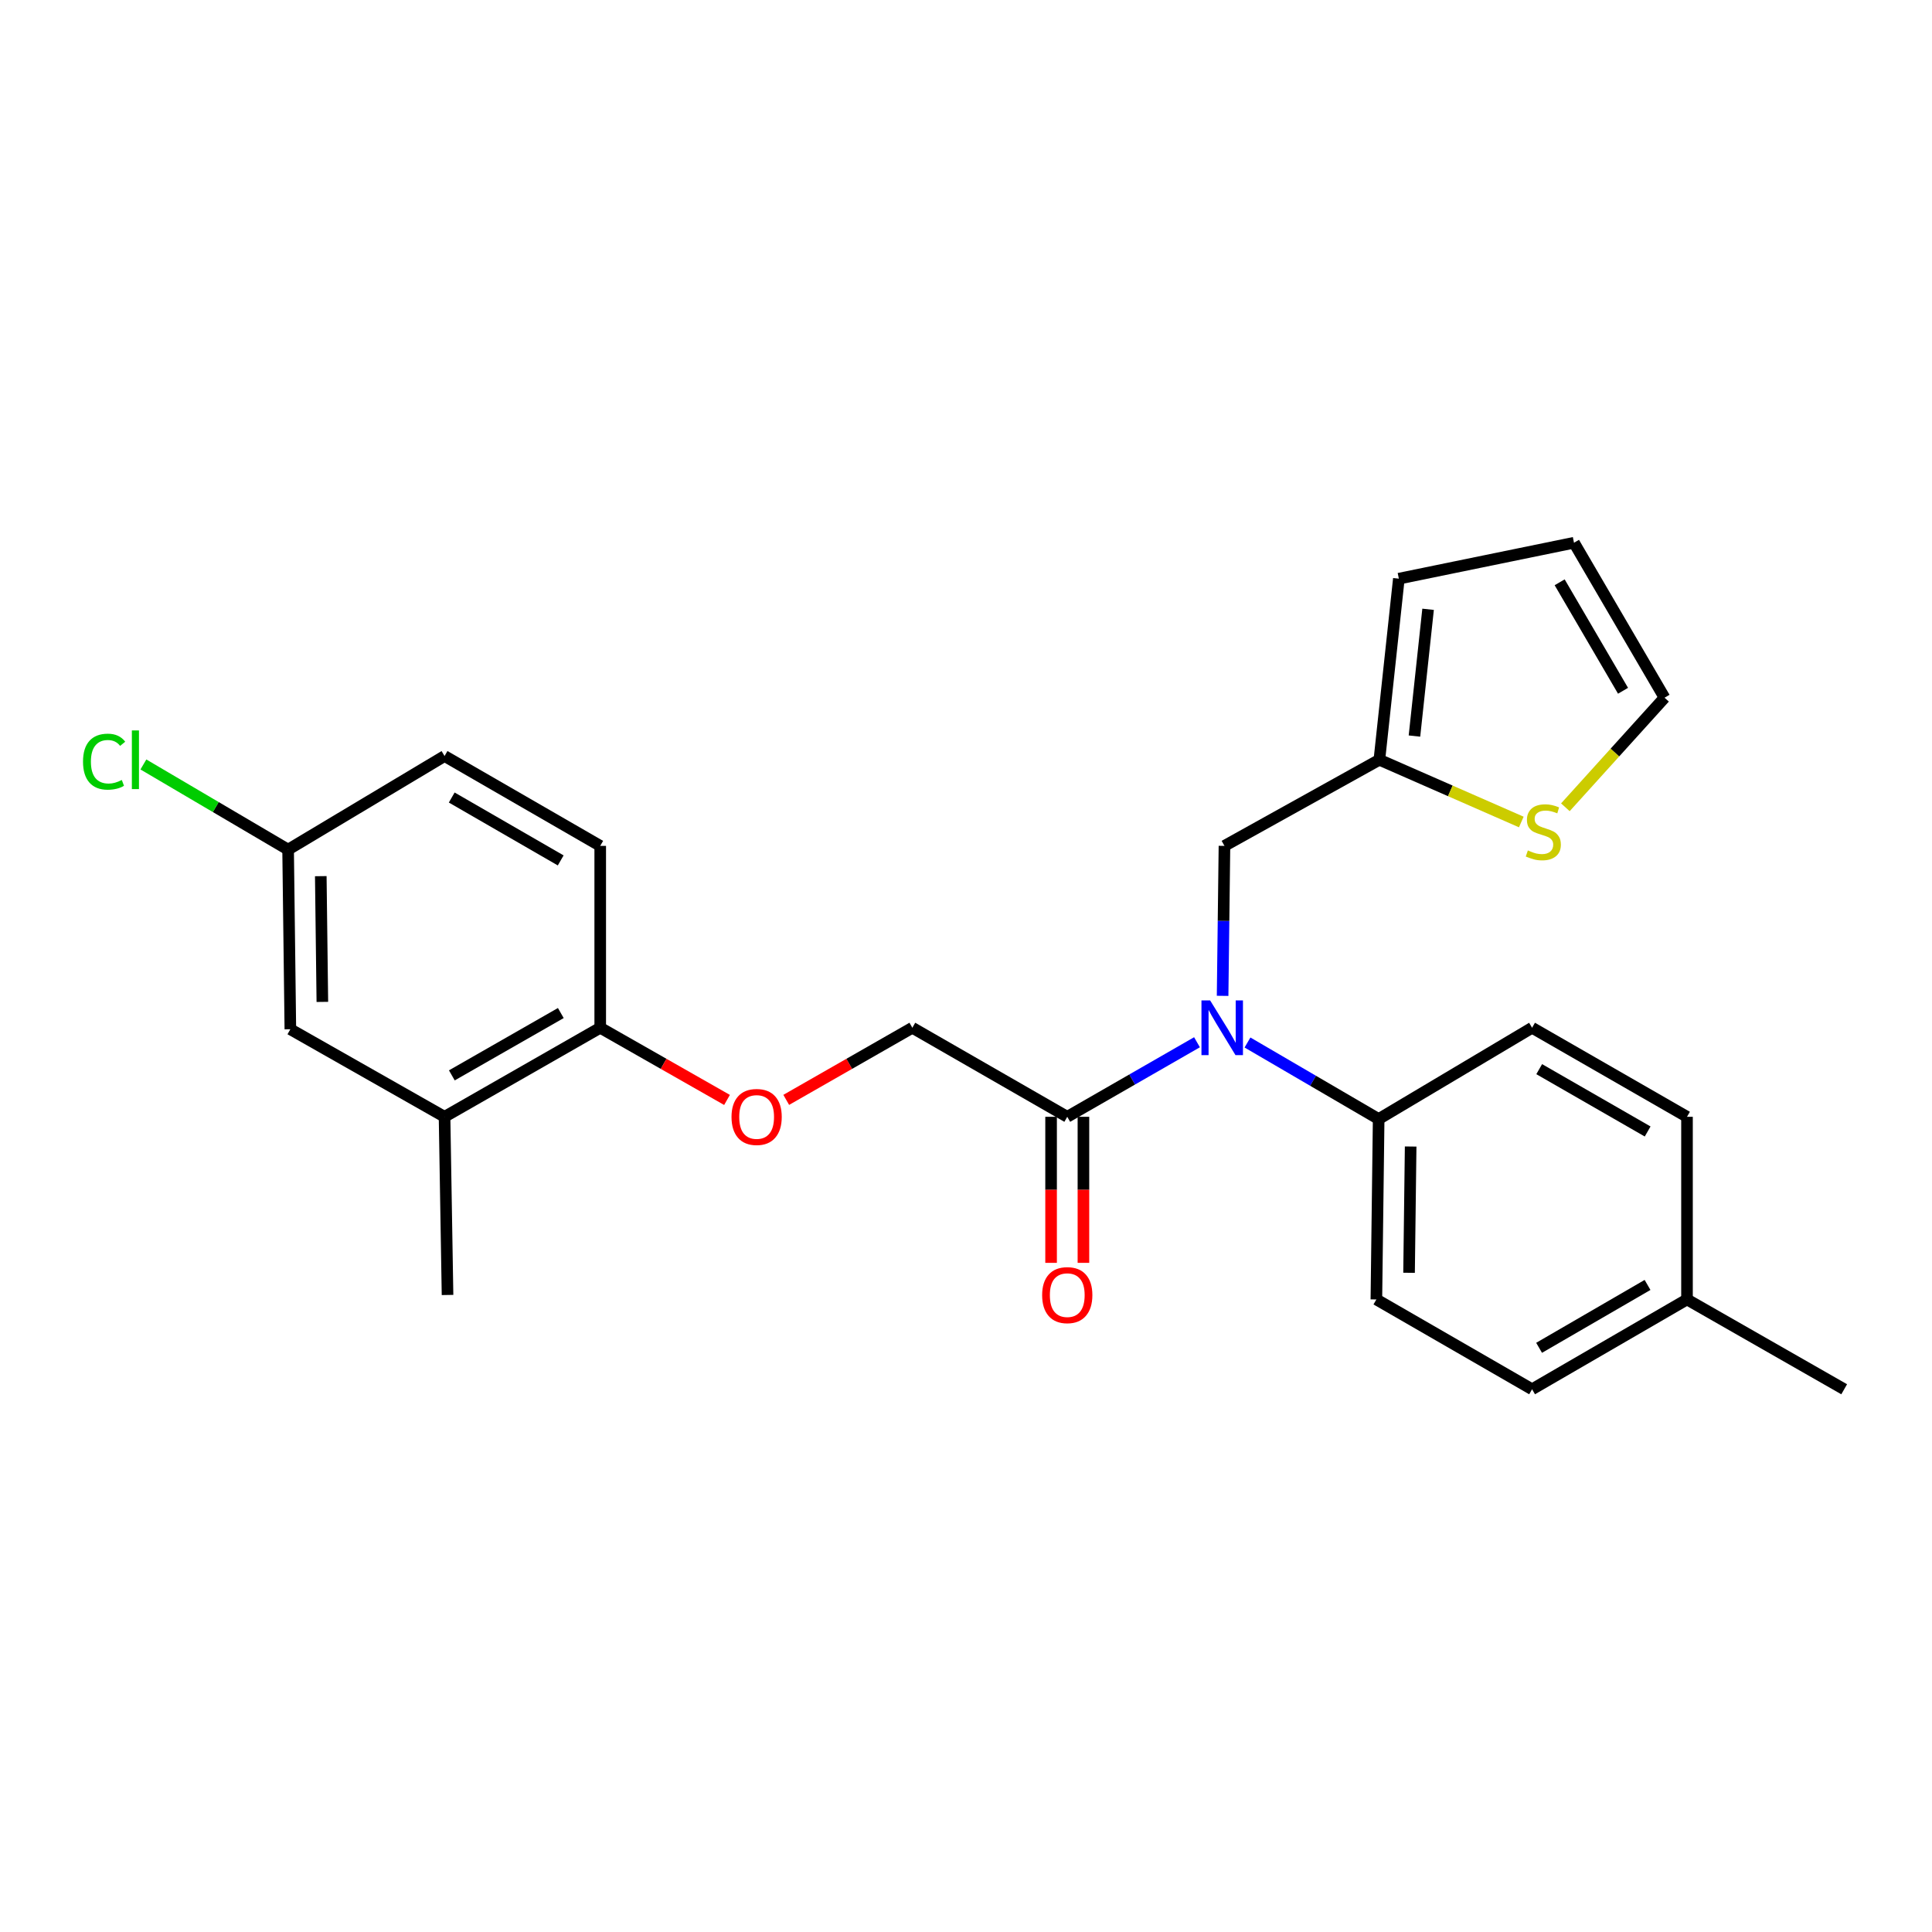 <?xml version='1.0' encoding='iso-8859-1'?>
<svg version='1.1' baseProfile='full'
              xmlns='http://www.w3.org/2000/svg'
                      xmlns:rdkit='http://www.rdkit.org/xml'
                      xmlns:xlink='http://www.w3.org/1999/xlink'
                  xml:space='preserve'
width='1000px' height='1000px' viewBox='0 0 1000 1000'>
<!-- END OF HEADER -->
<rect style='opacity:1.0;fill:#FFFFFF;stroke:none' width='1000' height='1000' x='0' y='0'> </rect>
<path class='bond-0' d='M 619.562,539.465 L 585.987,558.76' style='fill:none;fill-rule:evenodd;stroke:#0000FF;stroke-width:6px;stroke-linecap:butt;stroke-linejoin:miter;stroke-opacity:1' />
<path class='bond-0' d='M 585.987,558.76 L 552.411,578.055' style='fill:none;fill-rule:evenodd;stroke:#000000;stroke-width:6px;stroke-linecap:butt;stroke-linejoin:miter;stroke-opacity:1' />
<path class='bond-3' d='M 632.819,515.451 L 633.298,476.64' style='fill:none;fill-rule:evenodd;stroke:#0000FF;stroke-width:6px;stroke-linecap:butt;stroke-linejoin:miter;stroke-opacity:1' />
<path class='bond-3' d='M 633.298,476.64 L 633.777,437.829' style='fill:none;fill-rule:evenodd;stroke:#000000;stroke-width:6px;stroke-linecap:butt;stroke-linejoin:miter;stroke-opacity:1' />
<path class='bond-4' d='M 645.699,539.599 L 679.644,559.409' style='fill:none;fill-rule:evenodd;stroke:#0000FF;stroke-width:6px;stroke-linecap:butt;stroke-linejoin:miter;stroke-opacity:1' />
<path class='bond-4' d='M 679.644,559.409 L 713.59,579.218' style='fill:none;fill-rule:evenodd;stroke:#000000;stroke-width:6px;stroke-linecap:butt;stroke-linejoin:miter;stroke-opacity:1' />
<path class='bond-8' d='M 552.411,578.055 L 472.226,531.964' style='fill:none;fill-rule:evenodd;stroke:#000000;stroke-width:6px;stroke-linecap:butt;stroke-linejoin:miter;stroke-opacity:1' />
<path class='bond-10' d='M 544.041,578.055 L 544.041,615.852' style='fill:none;fill-rule:evenodd;stroke:#000000;stroke-width:6px;stroke-linecap:butt;stroke-linejoin:miter;stroke-opacity:1' />
<path class='bond-10' d='M 544.041,615.852 L 544.041,653.649' style='fill:none;fill-rule:evenodd;stroke:#FF0000;stroke-width:6px;stroke-linecap:butt;stroke-linejoin:miter;stroke-opacity:1' />
<path class='bond-10' d='M 560.781,578.055 L 560.781,615.852' style='fill:none;fill-rule:evenodd;stroke:#000000;stroke-width:6px;stroke-linecap:butt;stroke-linejoin:miter;stroke-opacity:1' />
<path class='bond-10' d='M 560.781,615.852 L 560.781,653.649' style='fill:none;fill-rule:evenodd;stroke:#FF0000;stroke-width:6px;stroke-linecap:butt;stroke-linejoin:miter;stroke-opacity:1' />
<path class='bond-1' d='M 713.962,393.254 L 633.777,437.829' style='fill:none;fill-rule:evenodd;stroke:#000000;stroke-width:6px;stroke-linecap:butt;stroke-linejoin:miter;stroke-opacity:1' />
<path class='bond-2' d='M 713.962,393.254 L 750.691,409.36' style='fill:none;fill-rule:evenodd;stroke:#000000;stroke-width:6px;stroke-linecap:butt;stroke-linejoin:miter;stroke-opacity:1' />
<path class='bond-2' d='M 750.691,409.36 L 787.42,425.466' style='fill:none;fill-rule:evenodd;stroke:#CCCC00;stroke-width:6px;stroke-linecap:butt;stroke-linejoin:miter;stroke-opacity:1' />
<path class='bond-12' d='M 713.962,393.254 L 724.044,299.519' style='fill:none;fill-rule:evenodd;stroke:#000000;stroke-width:6px;stroke-linecap:butt;stroke-linejoin:miter;stroke-opacity:1' />
<path class='bond-12' d='M 732.119,380.984 L 739.175,315.369' style='fill:none;fill-rule:evenodd;stroke:#000000;stroke-width:6px;stroke-linecap:butt;stroke-linejoin:miter;stroke-opacity:1' />
<path class='bond-9' d='M 810.234,417.848 L 835.899,389.49' style='fill:none;fill-rule:evenodd;stroke:#CCCC00;stroke-width:6px;stroke-linecap:butt;stroke-linejoin:miter;stroke-opacity:1' />
<path class='bond-9' d='M 835.899,389.49 L 861.563,361.132' style='fill:none;fill-rule:evenodd;stroke:#000000;stroke-width:6px;stroke-linecap:butt;stroke-linejoin:miter;stroke-opacity:1' />
<path class='bond-14' d='M 713.59,579.218 L 712.409,672.59' style='fill:none;fill-rule:evenodd;stroke:#000000;stroke-width:6px;stroke-linecap:butt;stroke-linejoin:miter;stroke-opacity:1' />
<path class='bond-14' d='M 730.152,593.436 L 729.325,658.796' style='fill:none;fill-rule:evenodd;stroke:#000000;stroke-width:6px;stroke-linecap:butt;stroke-linejoin:miter;stroke-opacity:1' />
<path class='bond-15' d='M 713.59,579.218 L 793.003,531.964' style='fill:none;fill-rule:evenodd;stroke:#000000;stroke-width:6px;stroke-linecap:butt;stroke-linejoin:miter;stroke-opacity:1' />
<path class='bond-5' d='M 230.099,578.055 L 310.675,531.964' style='fill:none;fill-rule:evenodd;stroke:#000000;stroke-width:6px;stroke-linecap:butt;stroke-linejoin:miter;stroke-opacity:1' />
<path class='bond-5' d='M 233.873,556.611 L 290.276,524.347' style='fill:none;fill-rule:evenodd;stroke:#000000;stroke-width:6px;stroke-linecap:butt;stroke-linejoin:miter;stroke-opacity:1' />
<path class='bond-11' d='M 230.099,578.055 L 150.286,532.736' style='fill:none;fill-rule:evenodd;stroke:#000000;stroke-width:6px;stroke-linecap:butt;stroke-linejoin:miter;stroke-opacity:1' />
<path class='bond-23' d='M 230.099,578.055 L 231.643,670.275' style='fill:none;fill-rule:evenodd;stroke:#000000;stroke-width:6px;stroke-linecap:butt;stroke-linejoin:miter;stroke-opacity:1' />
<path class='bond-6' d='M 310.675,531.964 L 343.489,550.646' style='fill:none;fill-rule:evenodd;stroke:#000000;stroke-width:6px;stroke-linecap:butt;stroke-linejoin:miter;stroke-opacity:1' />
<path class='bond-6' d='M 343.489,550.646 L 376.303,569.328' style='fill:none;fill-rule:evenodd;stroke:#FF0000;stroke-width:6px;stroke-linecap:butt;stroke-linejoin:miter;stroke-opacity:1' />
<path class='bond-16' d='M 310.675,531.964 L 310.675,437.829' style='fill:none;fill-rule:evenodd;stroke:#000000;stroke-width:6px;stroke-linecap:butt;stroke-linejoin:miter;stroke-opacity:1' />
<path class='bond-7' d='M 406.953,569.293 L 439.589,550.629' style='fill:none;fill-rule:evenodd;stroke:#FF0000;stroke-width:6px;stroke-linecap:butt;stroke-linejoin:miter;stroke-opacity:1' />
<path class='bond-7' d='M 439.589,550.629 L 472.226,531.964' style='fill:none;fill-rule:evenodd;stroke:#000000;stroke-width:6px;stroke-linecap:butt;stroke-linejoin:miter;stroke-opacity:1' />
<path class='bond-26' d='M 861.563,361.132 L 814.7,280.919' style='fill:none;fill-rule:evenodd;stroke:#000000;stroke-width:6px;stroke-linecap:butt;stroke-linejoin:miter;stroke-opacity:1' />
<path class='bond-26' d='M 840.08,357.544 L 807.276,301.395' style='fill:none;fill-rule:evenodd;stroke:#000000;stroke-width:6px;stroke-linecap:butt;stroke-linejoin:miter;stroke-opacity:1' />
<path class='bond-27' d='M 150.286,532.736 L 149.123,439.764' style='fill:none;fill-rule:evenodd;stroke:#000000;stroke-width:6px;stroke-linecap:butt;stroke-linejoin:miter;stroke-opacity:1' />
<path class='bond-27' d='M 166.85,518.581 L 166.037,453.5' style='fill:none;fill-rule:evenodd;stroke:#000000;stroke-width:6px;stroke-linecap:butt;stroke-linejoin:miter;stroke-opacity:1' />
<path class='bond-13' d='M 724.044,299.519 L 814.7,280.919' style='fill:none;fill-rule:evenodd;stroke:#000000;stroke-width:6px;stroke-linecap:butt;stroke-linejoin:miter;stroke-opacity:1' />
<path class='bond-20' d='M 712.409,672.59 L 793.003,719.081' style='fill:none;fill-rule:evenodd;stroke:#000000;stroke-width:6px;stroke-linecap:butt;stroke-linejoin:miter;stroke-opacity:1' />
<path class='bond-19' d='M 793.003,531.964 L 873.189,578.055' style='fill:none;fill-rule:evenodd;stroke:#000000;stroke-width:6px;stroke-linecap:butt;stroke-linejoin:miter;stroke-opacity:1' />
<path class='bond-19' d='M 796.689,553.391 L 852.818,585.655' style='fill:none;fill-rule:evenodd;stroke:#000000;stroke-width:6px;stroke-linecap:butt;stroke-linejoin:miter;stroke-opacity:1' />
<path class='bond-18' d='M 310.675,437.829 L 230.099,391.32' style='fill:none;fill-rule:evenodd;stroke:#000000;stroke-width:6px;stroke-linecap:butt;stroke-linejoin:miter;stroke-opacity:1' />
<path class='bond-18' d='M 290.22,445.351 L 233.817,412.794' style='fill:none;fill-rule:evenodd;stroke:#000000;stroke-width:6px;stroke-linecap:butt;stroke-linejoin:miter;stroke-opacity:1' />
<path class='bond-17' d='M 149.123,439.764 L 230.099,391.32' style='fill:none;fill-rule:evenodd;stroke:#000000;stroke-width:6px;stroke-linecap:butt;stroke-linejoin:miter;stroke-opacity:1' />
<path class='bond-22' d='M 149.123,439.764 L 111.674,417.725' style='fill:none;fill-rule:evenodd;stroke:#000000;stroke-width:6px;stroke-linecap:butt;stroke-linejoin:miter;stroke-opacity:1' />
<path class='bond-22' d='M 111.674,417.725 L 74.224,395.686' style='fill:none;fill-rule:evenodd;stroke:#00CC00;stroke-width:6px;stroke-linecap:butt;stroke-linejoin:miter;stroke-opacity:1' />
<path class='bond-21' d='M 873.189,578.055 L 873.189,672.59' style='fill:none;fill-rule:evenodd;stroke:#000000;stroke-width:6px;stroke-linecap:butt;stroke-linejoin:miter;stroke-opacity:1' />
<path class='bond-25' d='M 793.003,719.081 L 873.189,672.59' style='fill:none;fill-rule:evenodd;stroke:#000000;stroke-width:6px;stroke-linecap:butt;stroke-linejoin:miter;stroke-opacity:1' />
<path class='bond-25' d='M 796.635,697.626 L 852.764,665.082' style='fill:none;fill-rule:evenodd;stroke:#000000;stroke-width:6px;stroke-linecap:butt;stroke-linejoin:miter;stroke-opacity:1' />
<path class='bond-24' d='M 873.189,672.59 L 954.545,719.081' style='fill:none;fill-rule:evenodd;stroke:#000000;stroke-width:6px;stroke-linecap:butt;stroke-linejoin:miter;stroke-opacity:1' />
<path  class='atom-0' d='M 626.355 517.804
L 635.635 532.804
Q 636.555 534.284, 638.035 536.964
Q 639.515 539.644, 639.595 539.804
L 639.595 517.804
L 643.355 517.804
L 643.355 546.124
L 639.475 546.124
L 629.515 529.724
Q 628.355 527.804, 627.115 525.604
Q 625.915 523.404, 625.555 522.724
L 625.555 546.124
L 621.875 546.124
L 621.875 517.804
L 626.355 517.804
' fill='#0000FF'/>
<path  class='atom-3' d='M 790.816 440.183
Q 791.136 440.303, 792.456 440.863
Q 793.776 441.423, 795.216 441.783
Q 796.696 442.103, 798.136 442.103
Q 800.816 442.103, 802.376 440.823
Q 803.936 439.503, 803.936 437.223
Q 803.936 435.663, 803.136 434.703
Q 802.376 433.743, 801.176 433.223
Q 799.976 432.703, 797.976 432.103
Q 795.456 431.343, 793.936 430.623
Q 792.456 429.903, 791.376 428.383
Q 790.336 426.863, 790.336 424.303
Q 790.336 420.743, 792.736 418.543
Q 795.176 416.343, 799.976 416.343
Q 803.256 416.343, 806.976 417.903
L 806.056 420.983
Q 802.656 419.583, 800.096 419.583
Q 797.336 419.583, 795.816 420.743
Q 794.296 421.863, 794.336 423.823
Q 794.336 425.343, 795.096 426.263
Q 795.896 427.183, 797.016 427.703
Q 798.176 428.223, 800.096 428.823
Q 802.656 429.623, 804.176 430.423
Q 805.696 431.223, 806.776 432.863
Q 807.896 434.463, 807.896 437.223
Q 807.896 441.143, 805.256 443.263
Q 802.656 445.343, 798.296 445.343
Q 795.776 445.343, 793.856 444.783
Q 791.976 444.263, 789.736 443.343
L 790.816 440.183
' fill='#CCCC00'/>
<path  class='atom-8' d='M 378.632 578.135
Q 378.632 571.335, 381.992 567.535
Q 385.352 563.735, 391.632 563.735
Q 397.912 563.735, 401.272 567.535
Q 404.632 571.335, 404.632 578.135
Q 404.632 585.015, 401.232 588.935
Q 397.832 592.815, 391.632 592.815
Q 385.392 592.815, 381.992 588.935
Q 378.632 585.055, 378.632 578.135
M 391.632 589.615
Q 395.952 589.615, 398.272 586.735
Q 400.632 583.815, 400.632 578.135
Q 400.632 572.575, 398.272 569.775
Q 395.952 566.935, 391.632 566.935
Q 387.312 566.935, 384.952 569.735
Q 382.632 572.535, 382.632 578.135
Q 382.632 583.855, 384.952 586.735
Q 387.312 589.615, 391.632 589.615
' fill='#FF0000'/>
<path  class='atom-11' d='M 539.411 670.355
Q 539.411 663.555, 542.771 659.755
Q 546.131 655.955, 552.411 655.955
Q 558.691 655.955, 562.051 659.755
Q 565.411 663.555, 565.411 670.355
Q 565.411 677.235, 562.011 681.155
Q 558.611 685.035, 552.411 685.035
Q 546.171 685.035, 542.771 681.155
Q 539.411 677.275, 539.411 670.355
M 552.411 681.835
Q 556.731 681.835, 559.051 678.955
Q 561.411 676.035, 561.411 670.355
Q 561.411 664.795, 559.051 661.995
Q 556.731 659.155, 552.411 659.155
Q 548.091 659.155, 545.731 661.955
Q 543.411 664.755, 543.411 670.355
Q 543.411 676.075, 545.731 678.955
Q 548.091 681.835, 552.411 681.835
' fill='#FF0000'/>
<path  class='atom-23' d='M 42.971 394.234
Q 42.971 387.194, 46.251 383.514
Q 49.571 379.794, 55.851 379.794
Q 61.691 379.794, 64.811 383.914
L 62.171 386.074
Q 59.891 383.074, 55.851 383.074
Q 51.571 383.074, 49.291 385.954
Q 47.051 388.794, 47.051 394.234
Q 47.051 399.834, 49.371 402.714
Q 51.731 405.594, 56.291 405.594
Q 59.411 405.594, 63.051 403.714
L 64.171 406.714
Q 62.691 407.674, 60.451 408.234
Q 58.211 408.794, 55.731 408.794
Q 49.571 408.794, 46.251 405.034
Q 42.971 401.274, 42.971 394.234
' fill='#00CC00'/>
<path  class='atom-23' d='M 68.251 378.074
L 71.931 378.074
L 71.931 408.434
L 68.251 408.434
L 68.251 378.074
' fill='#00CC00'/>
</svg>
